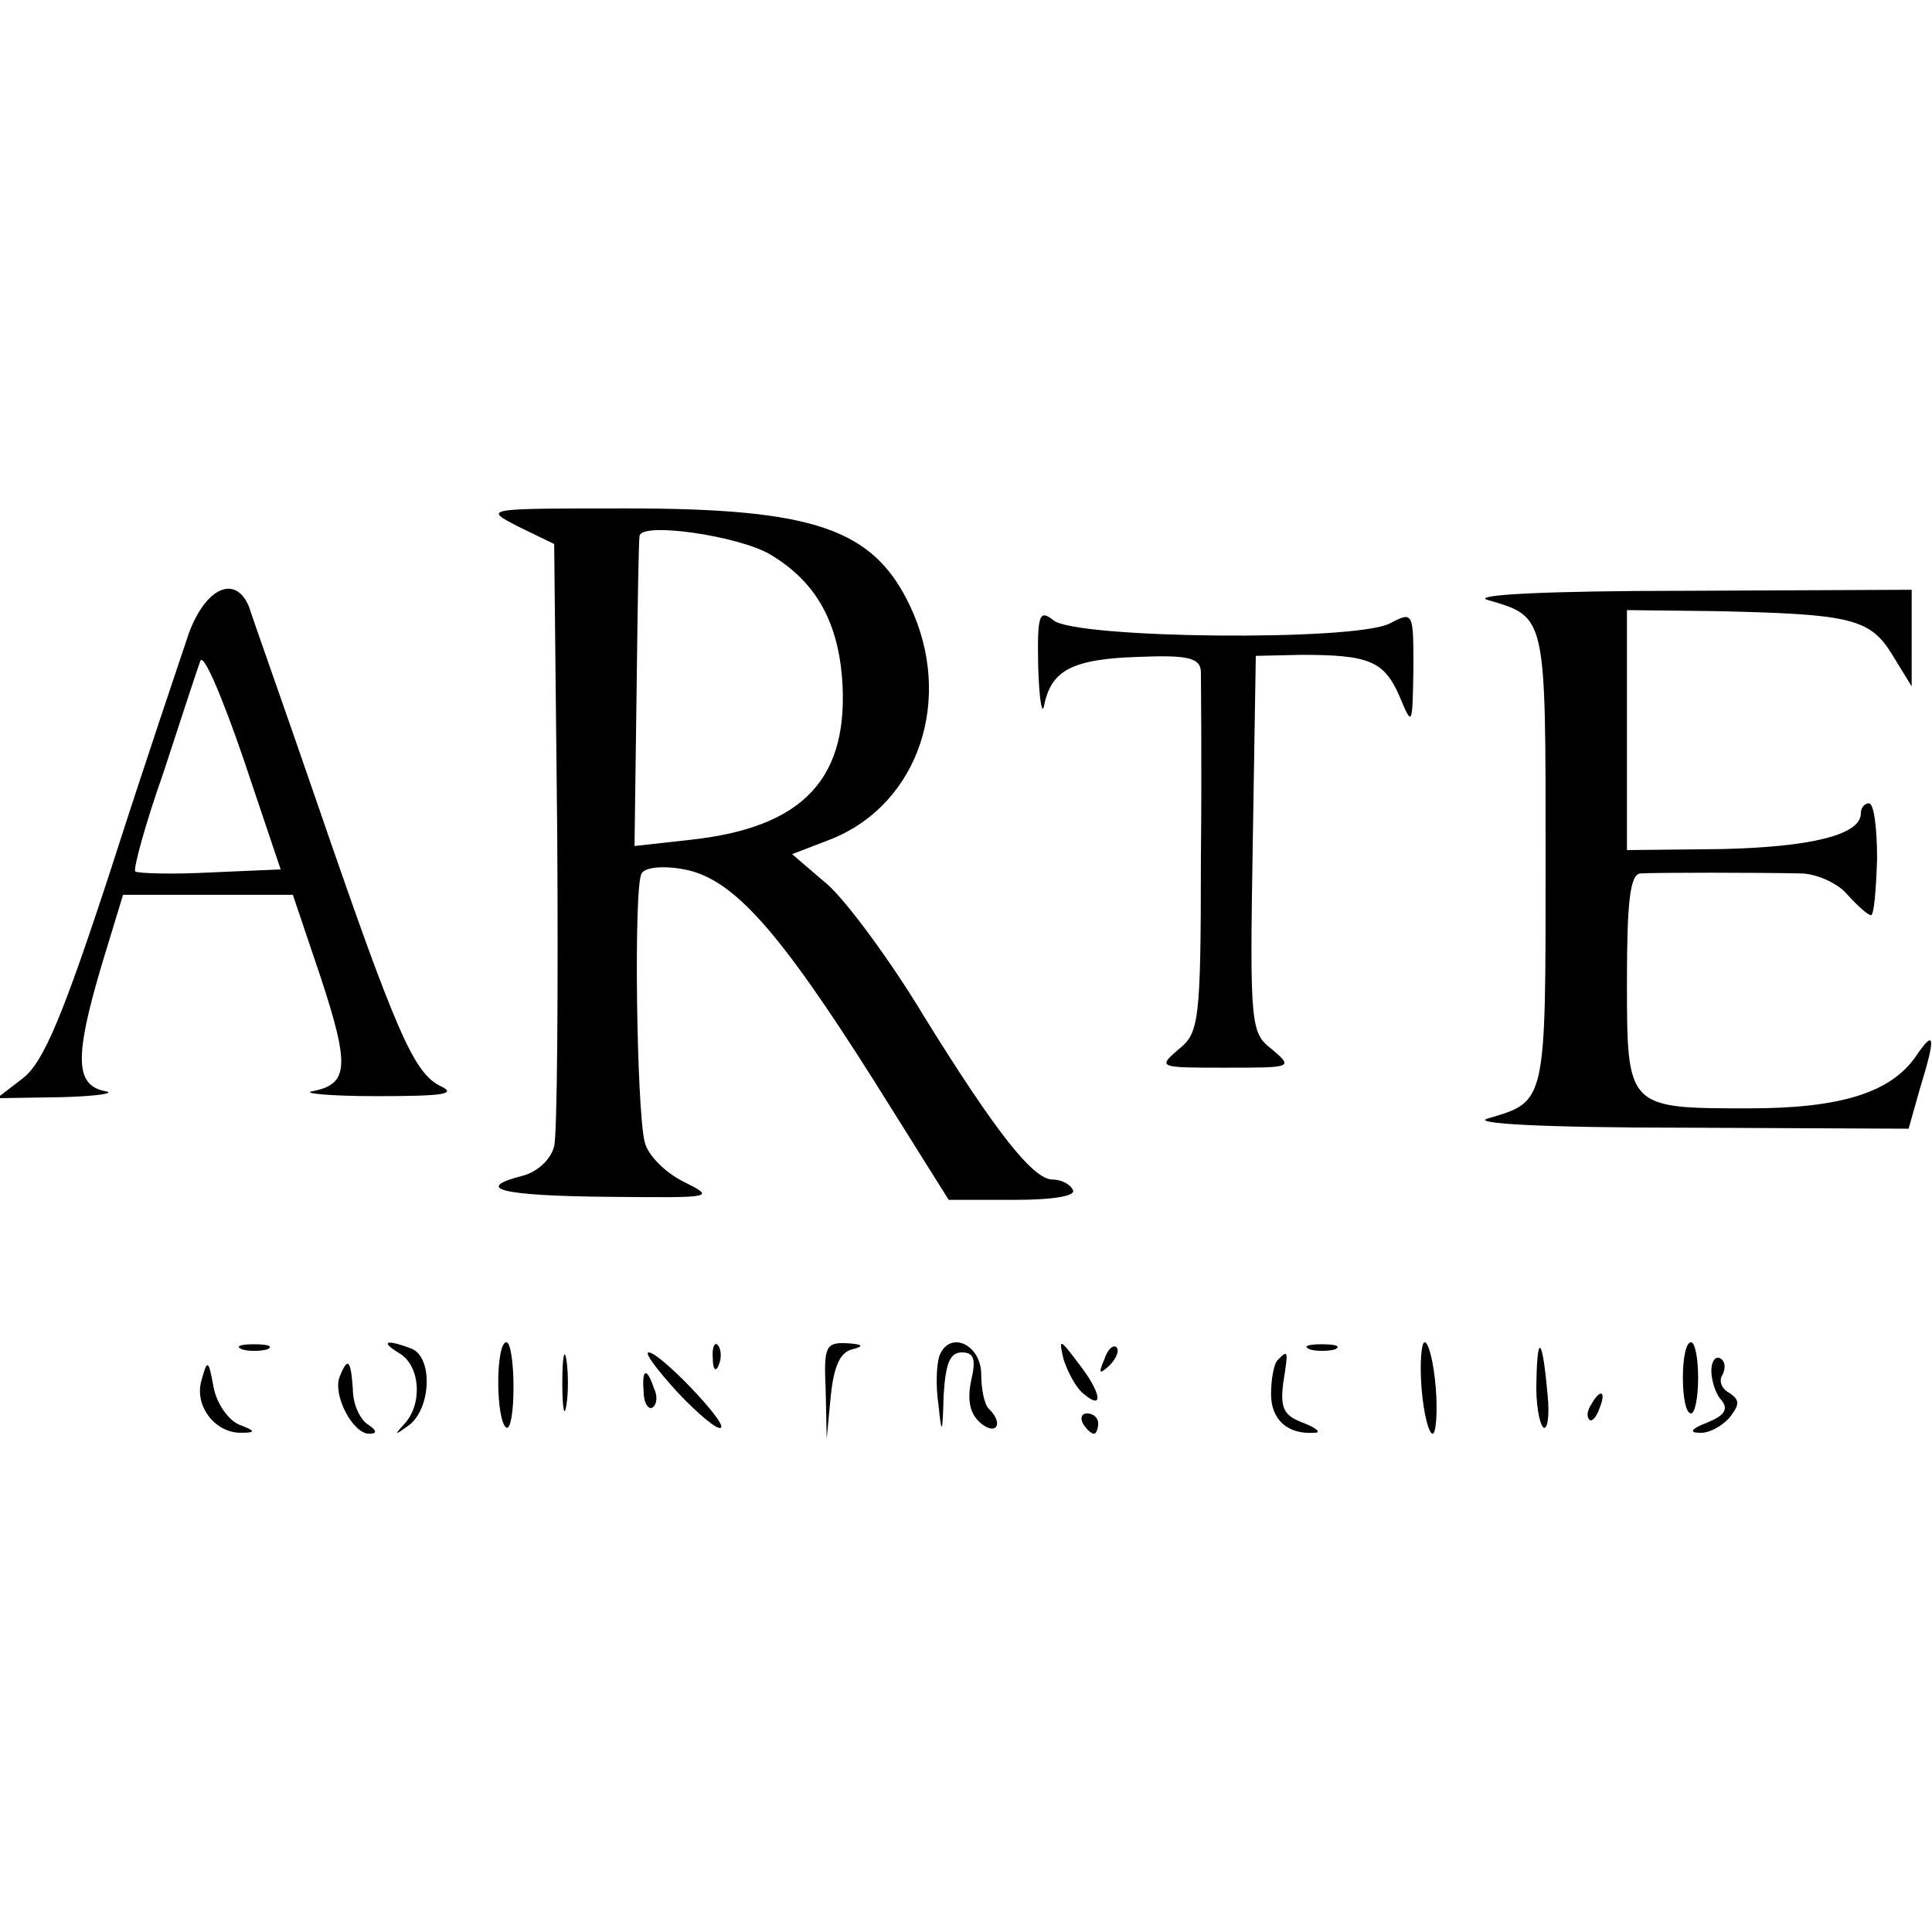 <?xml version="1.0" standalone="no"?>
<!DOCTYPE svg PUBLIC "-//W3C//DTD SVG 20010904//EN"
 "http://www.w3.org/TR/2001/REC-SVG-20010904/DTD/svg10.dtd">
<svg version="1.0" xmlns="http://www.w3.org/2000/svg"
 width="190pt" height="190pt" viewBox="0 0 190 190"
 preserveAspectRatio="xMidYMid meet">
<g transform="translate(0,190) scale(0.1,-0.1)"
fill="#000000" stroke="none">
<path d="M510 1382 l35 -17 3 -285 c1 -157 0 -295 -3 -307 -3 -13 -16 -25 -30
-29 -51 -13 -22 -20 83 -21 105 -1 106 -1 74 15 -18 9 -35 26 -38 39 -8 32
-11 252 -3 264 3 6 21 8 42 4 48 -9 93 -60 186 -207 l74 -118 64 0 c40 0 62 4
58 10 -3 6 -12 10 -20 10 -19 0 -56 47 -126 160 -33 55 -76 113 -95 130 l-35
30 39 15 c86 35 120 138 77 229 -36 76 -94 96 -279 96 -141 0 -141 0 -106 -18z
m247 -27 c44 -26 66 -64 71 -120 8 -100 -37 -149 -150 -161 l-54 -6 2 149 c1
81 2 152 3 156 2 14 97 0 128 -18z"/>
<path d="M186 1278 c-8 -24 -43 -127 -76 -230 -48 -147 -67 -192 -87 -208
l-26 -20 64 1 c35 1 54 4 42 6 -29 6 -30 33 -3 124 l21 69 84 0 83 0 27 -80
c29 -88 28 -106 -7 -113 -13 -2 15 -5 62 -5 66 0 80 2 63 10 -26 13 -43 51
-121 278 -33 96 -64 183 -67 193 -13 32 -42 20 -59 -25z m21 -236 c-38 -2 -71
-1 -74 1 -2 3 10 47 28 98 17 52 33 101 36 109 3 8 21 -34 42 -95 l37 -110
-69 -3z"/>
<path d="M1463 1310 c58 -17 57 -14 57 -255 0 -241 1 -238 -57 -255 -17 -5 56
-9 193 -9 l221 -1 11 39 c16 52 15 60 -4 32 -25 -36 -75 -51 -164 -51 -120 0
-120 0 -120 125 0 77 3 105 13 106 13 1 117 1 160 0 15 -1 35 -10 44 -21 10
-11 20 -20 23 -20 3 0 5 25 6 55 0 30 -3 55 -8 55 -4 0 -8 -4 -8 -10 0 -21
-49 -33 -137 -35 l-93 -1 0 118 0 118 88 -1 c132 -3 151 -7 173 -43 l19 -31 0
48 0 47 -222 -1 c-138 0 -212 -4 -195 -9z"/>
<path d="M1021 1244 c1 -33 4 -49 6 -37 7 34 28 45 93 47 48 2 60 -1 61 -14 0
-8 1 -91 0 -185 0 -161 -2 -171 -22 -187 -21 -18 -19 -18 46 -18 66 0 67 0 46
18 -21 16 -22 23 -19 202 l3 185 45 1 c66 0 81 -6 96 -40 13 -31 13 -31 14 26
0 56 0 57 -23 45 -34 -18 -310 -15 -331 3 -14 11 -16 6 -15 -46z"/>
<path d="M238 573 c6 -2 18 -2 25 0 6 3 1 5 -13 5 -14 0 -19 -2 -12 -5z"/>
<path d="M393 569 c20 -12 23 -49 5 -69 -11 -12 -10 -12 5 -1 21 17 23 67 1
75 -24 9 -31 7 -11 -5z"/>
<path d="M490 541 c0 -22 3 -42 8 -45 4 -2 7 15 7 40 0 24 -3 44 -7 44 -5 0
-8 -18 -8 -39z"/>
<path d="M553 540 c0 -25 2 -35 4 -22 2 12 2 32 0 45 -2 12 -4 2 -4 -23z"/>
<path d="M701 564 c0 -11 3 -14 6 -6 3 7 2 16 -1 19 -3 4 -6 -2 -5 -13z"/>
<path d="M812 533 l1 -48 4 42 c3 29 9 43 21 46 12 3 11 5 -5 6 -21 1 -23 -3
-21 -46z"/>
<path d="M924 567 c-3 -8 -4 -30 -1 -49 3 -30 4 -29 5 10 2 31 6 42 18 42 12
0 14 -7 9 -28 -4 -20 -1 -33 10 -42 15 -12 22 0 8 14 -5 4 -8 20 -8 34 0 30
-31 44 -41 19z"/>
<path d="M1046 563 c4 -12 12 -28 20 -34 20 -17 17 2 -6 31 -18 24 -19 24 -14
3z"/>
<path d="M1086 563 c-6 -14 -5 -15 5 -6 7 7 10 15 7 18 -3 3 -9 -2 -12 -12z"/>
<path d="M1288 573 c6 -2 18 -2 25 0 6 3 1 5 -13 5 -14 0 -19 -2 -12 -5z"/>
<path d="M1398 535 c2 -25 7 -45 11 -45 3 0 5 20 3 45 -2 25 -7 45 -11 45 -3
0 -5 -20 -3 -45z"/>
<path d="M1511 543 c-1 -23 3 -44 7 -47 4 -2 6 12 4 32 -5 56 -10 62 -11 15z"/>
<path d="M1655 545 c0 -19 3 -35 8 -35 4 0 7 16 7 35 0 19 -3 35 -7 35 -5 0
-8 -16 -8 -35z"/>
<path d="M667 530 c20 -21 39 -37 42 -34 6 5 -60 74 -71 74 -5 0 9 -18 29 -40z"/>
<path d="M1257 563 c-4 -3 -7 -19 -7 -34 0 -25 16 -40 43 -38 7 0 1 5 -12 10
-19 7 -22 15 -19 39 5 32 5 33 -5 23z"/>
<path d="M1683 552 c0 -9 4 -23 10 -29 7 -9 3 -15 -14 -22 -16 -6 -18 -10 -8
-10 9 -1 22 6 30 15 10 13 10 17 0 24 -8 4 -11 12 -7 18 3 6 3 13 -2 16 -5 3
-9 -3 -9 -12z"/>
<path d="M198 542 c-7 -25 14 -52 40 -51 14 0 13 2 -3 8 -11 5 -22 21 -25 37
-5 27 -6 28 -12 6z"/>
<path d="M334 546 c-7 -18 13 -56 29 -56 8 0 8 3 -1 9 -8 5 -15 20 -15 35 -2
29 -5 32 -13 12z"/>
<path d="M633 531 c0 -11 5 -18 9 -15 4 3 5 11 1 19 -7 21 -12 19 -10 -4z"/>
<path d="M1565 519 c-4 -6 -5 -12 -2 -15 2 -3 7 2 10 11 7 17 1 20 -8 4z"/>
<path d="M1065 500 c3 -5 8 -10 11 -10 2 0 4 5 4 10 0 6 -5 10 -11 10 -5 0 -7
-4 -4 -10z"/>
</g>
</svg>
